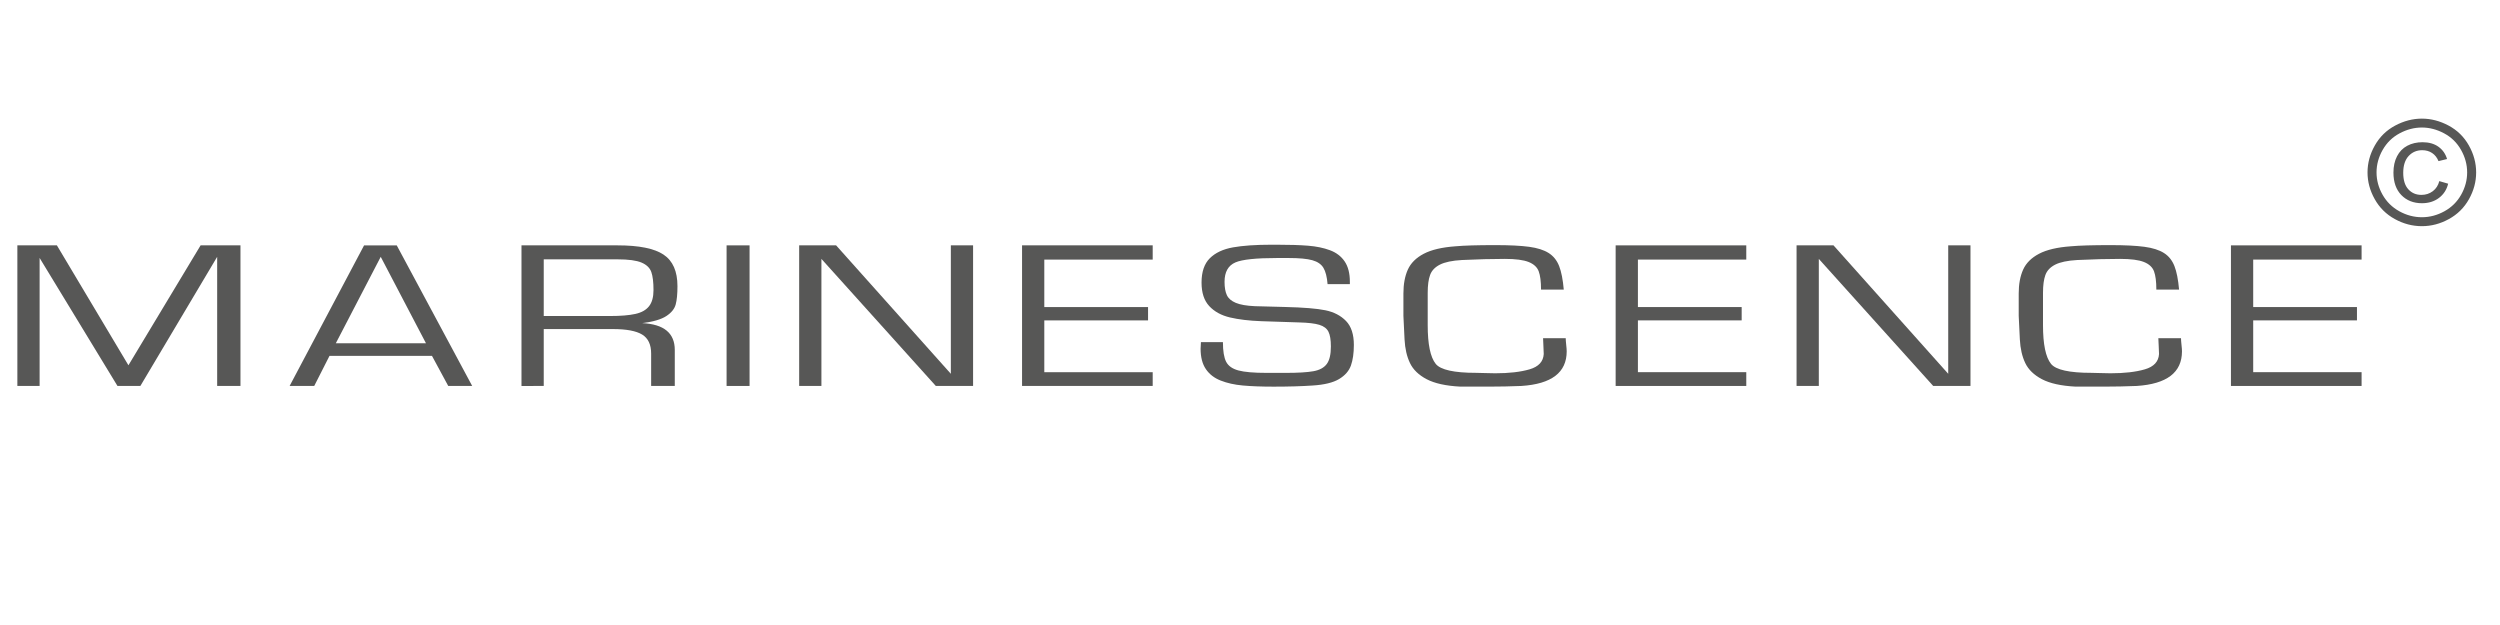 <?xml version="1.0" encoding="utf-8"?>
<!-- Generator: Adobe Illustrator 16.0.0, SVG Export Plug-In . SVG Version: 6.00 Build 0)  -->
<!DOCTYPE svg PUBLIC "-//W3C//DTD SVG 1.1//EN" "http://www.w3.org/Graphics/SVG/1.1/DTD/svg11.dtd">
<svg version="1.1" id="Calque_1" xmlns="http://www.w3.org/2000/svg" xmlns:xlink="http://www.w3.org/1999/xlink" x="0px" y="0px"
	 width="240px" height="60px" viewBox="0 0 240 60" enable-background="new 0 0 240 60" xml:space="preserve">
<g>
	<g>
		<g>
			<path fill="#575756" d="M232.501,11.388c0.875,0,1.729,0.222,2.563,0.667c0.833,0.445,1.483,1.081,1.948,1.91
				c0.465,0.827,0.698,1.69,0.698,2.589c0,0.889-0.229,1.745-0.688,2.565c-0.459,0.821-1.102,1.458-1.929,1.911
				c-0.826,0.455-1.69,0.682-2.594,0.682s-1.769-0.227-2.595-0.682c-0.827-0.453-1.471-1.09-1.931-1.911s-0.691-1.676-0.691-2.565
				c0-0.899,0.234-1.762,0.701-2.589c0.468-0.829,1.118-1.465,1.953-1.91C230.771,11.61,231.626,11.388,232.501,11.388z
				 M232.501,12.242c-0.733,0-1.446,0.187-2.139,0.558s-1.235,0.903-1.628,1.593c-0.392,0.691-0.587,1.411-0.587,2.159
				c0,0.744,0.192,1.456,0.577,2.138c0.385,0.682,0.922,1.212,1.613,1.593c0.69,0.381,1.411,0.571,2.163,0.571
				c0.75,0,1.472-0.19,2.163-0.571c0.69-0.381,1.227-0.912,1.61-1.593c0.382-0.682,0.573-1.395,0.573-2.138
				c0-0.749-0.195-1.468-0.585-2.159c-0.389-0.69-0.932-1.222-1.627-1.593C233.939,12.429,233.229,12.242,232.501,12.242z
				 M234.173,17.387l0.85,0.247c-0.138,0.57-0.431,1.025-0.881,1.365c-0.449,0.34-0.994,0.51-1.633,0.51
				c-0.812,0-1.471-0.26-1.978-0.78c-0.506-0.521-0.76-1.241-0.76-2.162c0-0.602,0.115-1.126,0.346-1.57
				c0.23-0.445,0.559-0.78,0.984-1.006s0.913-0.338,1.461-0.338c0.613,0,1.122,0.145,1.528,0.434c0.404,0.29,0.682,0.684,0.828,1.18
				l-0.821,0.199c-0.14-0.338-0.343-0.597-0.613-0.776c-0.268-0.18-0.586-0.271-0.949-0.271c-0.53,0-0.966,0.187-1.31,0.562
				c-0.343,0.374-0.515,0.909-0.515,1.607c0,0.697,0.162,1.225,0.488,1.583c0.324,0.358,0.744,0.538,1.26,0.538
				c0.415,0,0.778-0.119,1.093-0.356C233.864,18.115,234.071,17.793,234.173,17.387z"/>
		</g>
		<g>
			<path fill="#575756" d="M23.085,23.555v13.497h-2.237V24.655l-7.373,12.396h-2.198L3.803,24.763v12.289H1.667V23.555h3.795
				l6.867,11.512l6.929-11.512H23.085z"/>
			<path fill="#575756" d="M41.471,34.165h-9.84l-1.466,2.887h-2.362l7.149-13.497h3.135l7.244,13.497h-2.3L41.471,34.165z
				 M40.894,32.954l-4.344-8.299l-4.312,8.299H40.894z"/>
			<path fill="#575756" d="M50.063,37.052V23.555h9.229c2.053,0,3.523,0.296,4.411,0.89c0.889,0.593,1.333,1.601,1.333,3.028
				c0,0.752-0.057,1.339-0.171,1.76c-0.114,0.421-0.414,0.791-0.9,1.11c-0.486,0.318-1.256,0.545-2.311,0.678
				c2.083,0.099,3.125,0.958,3.125,2.575v3.456H62.51v-3.107c0-0.867-0.288-1.477-0.864-1.828c-0.577-0.351-1.512-0.526-2.806-0.526
				h-6.641v5.462H50.063z M52.199,30.338h6.353c1.028,0,1.842-0.066,2.439-0.2c0.598-0.131,1.037-0.38,1.321-0.744
				c0.283-0.363,0.424-0.878,0.424-1.545c0-0.76-0.07-1.339-0.21-1.736c-0.141-0.397-0.456-0.701-0.942-0.907
				c-0.489-0.205-1.253-0.309-2.292-0.309h-7.093V30.338z"/>
			<path fill="#575756" d="M71.958,23.555v13.497h-2.206V23.555H71.958z"/>
			<path fill="#575756" d="M93.416,23.555v13.497h-3.577L78.856,24.854v12.197H76.72V23.555h3.547l11.014,12.33v-12.33H93.416z"/>
			<path fill="#575756" d="M100.253,24.919v4.558h9.96v1.279h-9.96v4.972h10.406v1.323H98.117V23.555h12.542v1.365H100.253z"/>
			<path fill="#575756" d="M129.589,27.277h-2.142c-0.057-0.695-0.188-1.216-0.397-1.563c-0.207-0.347-0.562-0.592-1.066-0.733
				c-0.504-0.141-1.259-0.211-2.267-0.211h-1.121c-2.009,0-3.339,0.14-3.988,0.418c-0.701,0.298-1.052,0.92-1.052,1.869
				c0,0.534,0.074,0.959,0.223,1.276c0.148,0.317,0.433,0.564,0.856,0.741c0.423,0.177,1.032,0.283,1.827,0.319
				c0.134,0.008,1.093,0.032,2.876,0.076c1.781,0.042,3.082,0.148,3.901,0.317c0.819,0.169,1.479,0.512,1.98,1.03
				c0.501,0.517,0.751,1.283,0.751,2.296c0,0.785-0.094,1.441-0.28,1.972c-0.188,0.527-0.567,0.962-1.14,1.305
				c-0.572,0.342-1.418,0.55-2.537,0.62c-1.064,0.072-2.312,0.109-3.739,0.109c-1.185,0-2.173-0.038-2.968-0.111
				c-0.794-0.072-1.499-0.229-2.114-0.471c-0.616-0.24-1.092-0.607-1.429-1.102c-0.338-0.496-0.506-1.146-0.506-1.953
				c0-0.075,0.005-0.182,0.016-0.317c0.01-0.136,0.015-0.241,0.015-0.317h2.112c0,0.853,0.103,1.479,0.308,1.879
				c0.205,0.401,0.598,0.68,1.179,0.836s1.488,0.234,2.718,0.234h1.822c1.179,0,2.064-0.054,2.655-0.159
				c0.593-0.105,1.021-0.337,1.286-0.693c0.265-0.355,0.396-0.916,0.396-1.683c0-0.627-0.077-1.098-0.229-1.409
				c-0.153-0.313-0.445-0.537-0.877-0.67c-0.43-0.132-1.082-0.208-1.953-0.23c-1.23-0.036-2.437-0.075-3.616-0.118
				c-1.178-0.043-2.183-0.164-3.014-0.36s-1.493-0.56-1.987-1.089c-0.493-0.529-0.74-1.282-0.74-2.26
				c0-1.028,0.265-1.806,0.794-2.333c0.531-0.526,1.271-0.875,2.223-1.045c0.951-0.17,2.182-0.255,3.693-0.255h0.507
				c1.21,0,2.212,0.031,3.004,0.094c0.793,0.063,1.492,0.207,2.101,0.433s1.08,0.583,1.414,1.073
				c0.335,0.49,0.503,1.146,0.503,1.966V27.277z"/>
			<path fill="#575756" d="M148.135,32.468h2.174c0,0.14,0.016,0.35,0.046,0.629c0.032,0.28,0.048,0.49,0.048,0.63
				c0,2.029-1.449,3.138-4.348,3.325c-1.05,0.042-2.09,0.064-3.124,0.064h-2.742c-1.386-0.071-2.463-0.31-3.229-0.712
				c-0.767-0.403-1.3-0.92-1.601-1.549c-0.303-0.629-0.476-1.385-0.522-2.267c-0.047-0.88-0.083-1.639-0.109-2.273v-2.14
				c0-0.899,0.142-1.664,0.424-2.292c0.285-0.629,0.793-1.136,1.528-1.521c0.735-0.386,1.755-0.625,3.059-0.718
				c0.811-0.075,2.078-0.113,3.804-0.113c1.378,0,2.461,0.054,3.254,0.162c0.793,0.107,1.417,0.306,1.874,0.596
				c0.457,0.29,0.793,0.708,1.007,1.255c0.213,0.545,0.36,1.299,0.444,2.259h-2.182c0-0.77-0.074-1.354-0.223-1.754
				c-0.146-0.398-0.47-0.698-0.966-0.897c-0.495-0.198-1.257-0.298-2.286-0.298c-1.226,0-2.599,0.036-4.12,0.108
				c-0.934,0.053-1.639,0.201-2.114,0.443c-0.475,0.242-0.79,0.574-0.941,0.994c-0.154,0.42-0.23,0.991-0.23,1.711v3.106
				c0,1.836,0.257,3.076,0.771,3.717c0.462,0.572,1.759,0.86,3.887,0.86c0.156,0,0.439,0.007,0.85,0.021
				c0.409,0.015,0.734,0.021,0.974,0.021c1.328,0,2.427-0.125,3.294-0.378c0.867-0.252,1.322-0.743,1.363-1.47
				c0-0.176-0.01-0.434-0.031-0.774C148.145,32.873,148.135,32.625,148.135,32.468z"/>
			<path fill="#575756" d="M157.239,24.919v4.558h9.961v1.279h-9.961v4.972h10.404v1.323h-12.541V23.555h12.541v1.365H157.239z"/>
			<path fill="#575756" d="M189.166,23.555v13.497h-3.578l-10.982-12.197v12.197h-2.136V23.555h3.546l11.013,12.33v-12.33H189.166z"
				/>
			<path fill="#575756" d="M207.201,32.468h2.175c0,0.14,0.016,0.35,0.047,0.629c0.032,0.28,0.047,0.49,0.047,0.63
				c0,2.029-1.449,3.138-4.348,3.325c-1.05,0.042-2.09,0.064-3.123,0.064h-2.742c-1.388-0.071-2.463-0.31-3.229-0.712
				c-0.766-0.403-1.3-0.92-1.601-1.549c-0.302-0.629-0.476-1.385-0.521-2.267c-0.047-0.88-0.083-1.639-0.11-2.273v-2.14
				c0-0.899,0.142-1.664,0.426-2.292c0.283-0.629,0.792-1.136,1.527-1.521c0.734-0.386,1.754-0.625,3.057-0.718
				c0.812-0.075,2.079-0.113,3.805-0.113c1.376,0,2.462,0.054,3.255,0.162c0.793,0.107,1.417,0.306,1.874,0.596
				c0.457,0.29,0.792,0.708,1.006,1.255c0.213,0.545,0.361,1.299,0.445,2.259h-2.182c0-0.77-0.075-1.354-0.223-1.754
				c-0.148-0.398-0.47-0.698-0.967-0.897c-0.494-0.198-1.257-0.298-2.286-0.298c-1.225,0-2.598,0.036-4.119,0.108
				c-0.935,0.053-1.64,0.201-2.115,0.443c-0.475,0.242-0.788,0.574-0.941,0.994s-0.23,0.991-0.23,1.711v3.106
				c0,1.836,0.257,3.076,0.771,3.717c0.462,0.572,1.758,0.86,3.887,0.86c0.155,0,0.438,0.007,0.849,0.021
				c0.41,0.015,0.734,0.021,0.974,0.021c1.329,0,2.427-0.125,3.294-0.378c0.868-0.252,1.321-0.743,1.364-1.47
				c0-0.176-0.011-0.434-0.031-0.774C207.212,32.873,207.201,32.625,207.201,32.468z"/>
			<path fill="#575756" d="M216.307,24.919v4.558h9.961v1.279h-9.961v4.972h10.405v1.323h-12.541V23.555h12.541v1.365H216.307z"/>
		</g>
	</g>
</g>
</svg>
